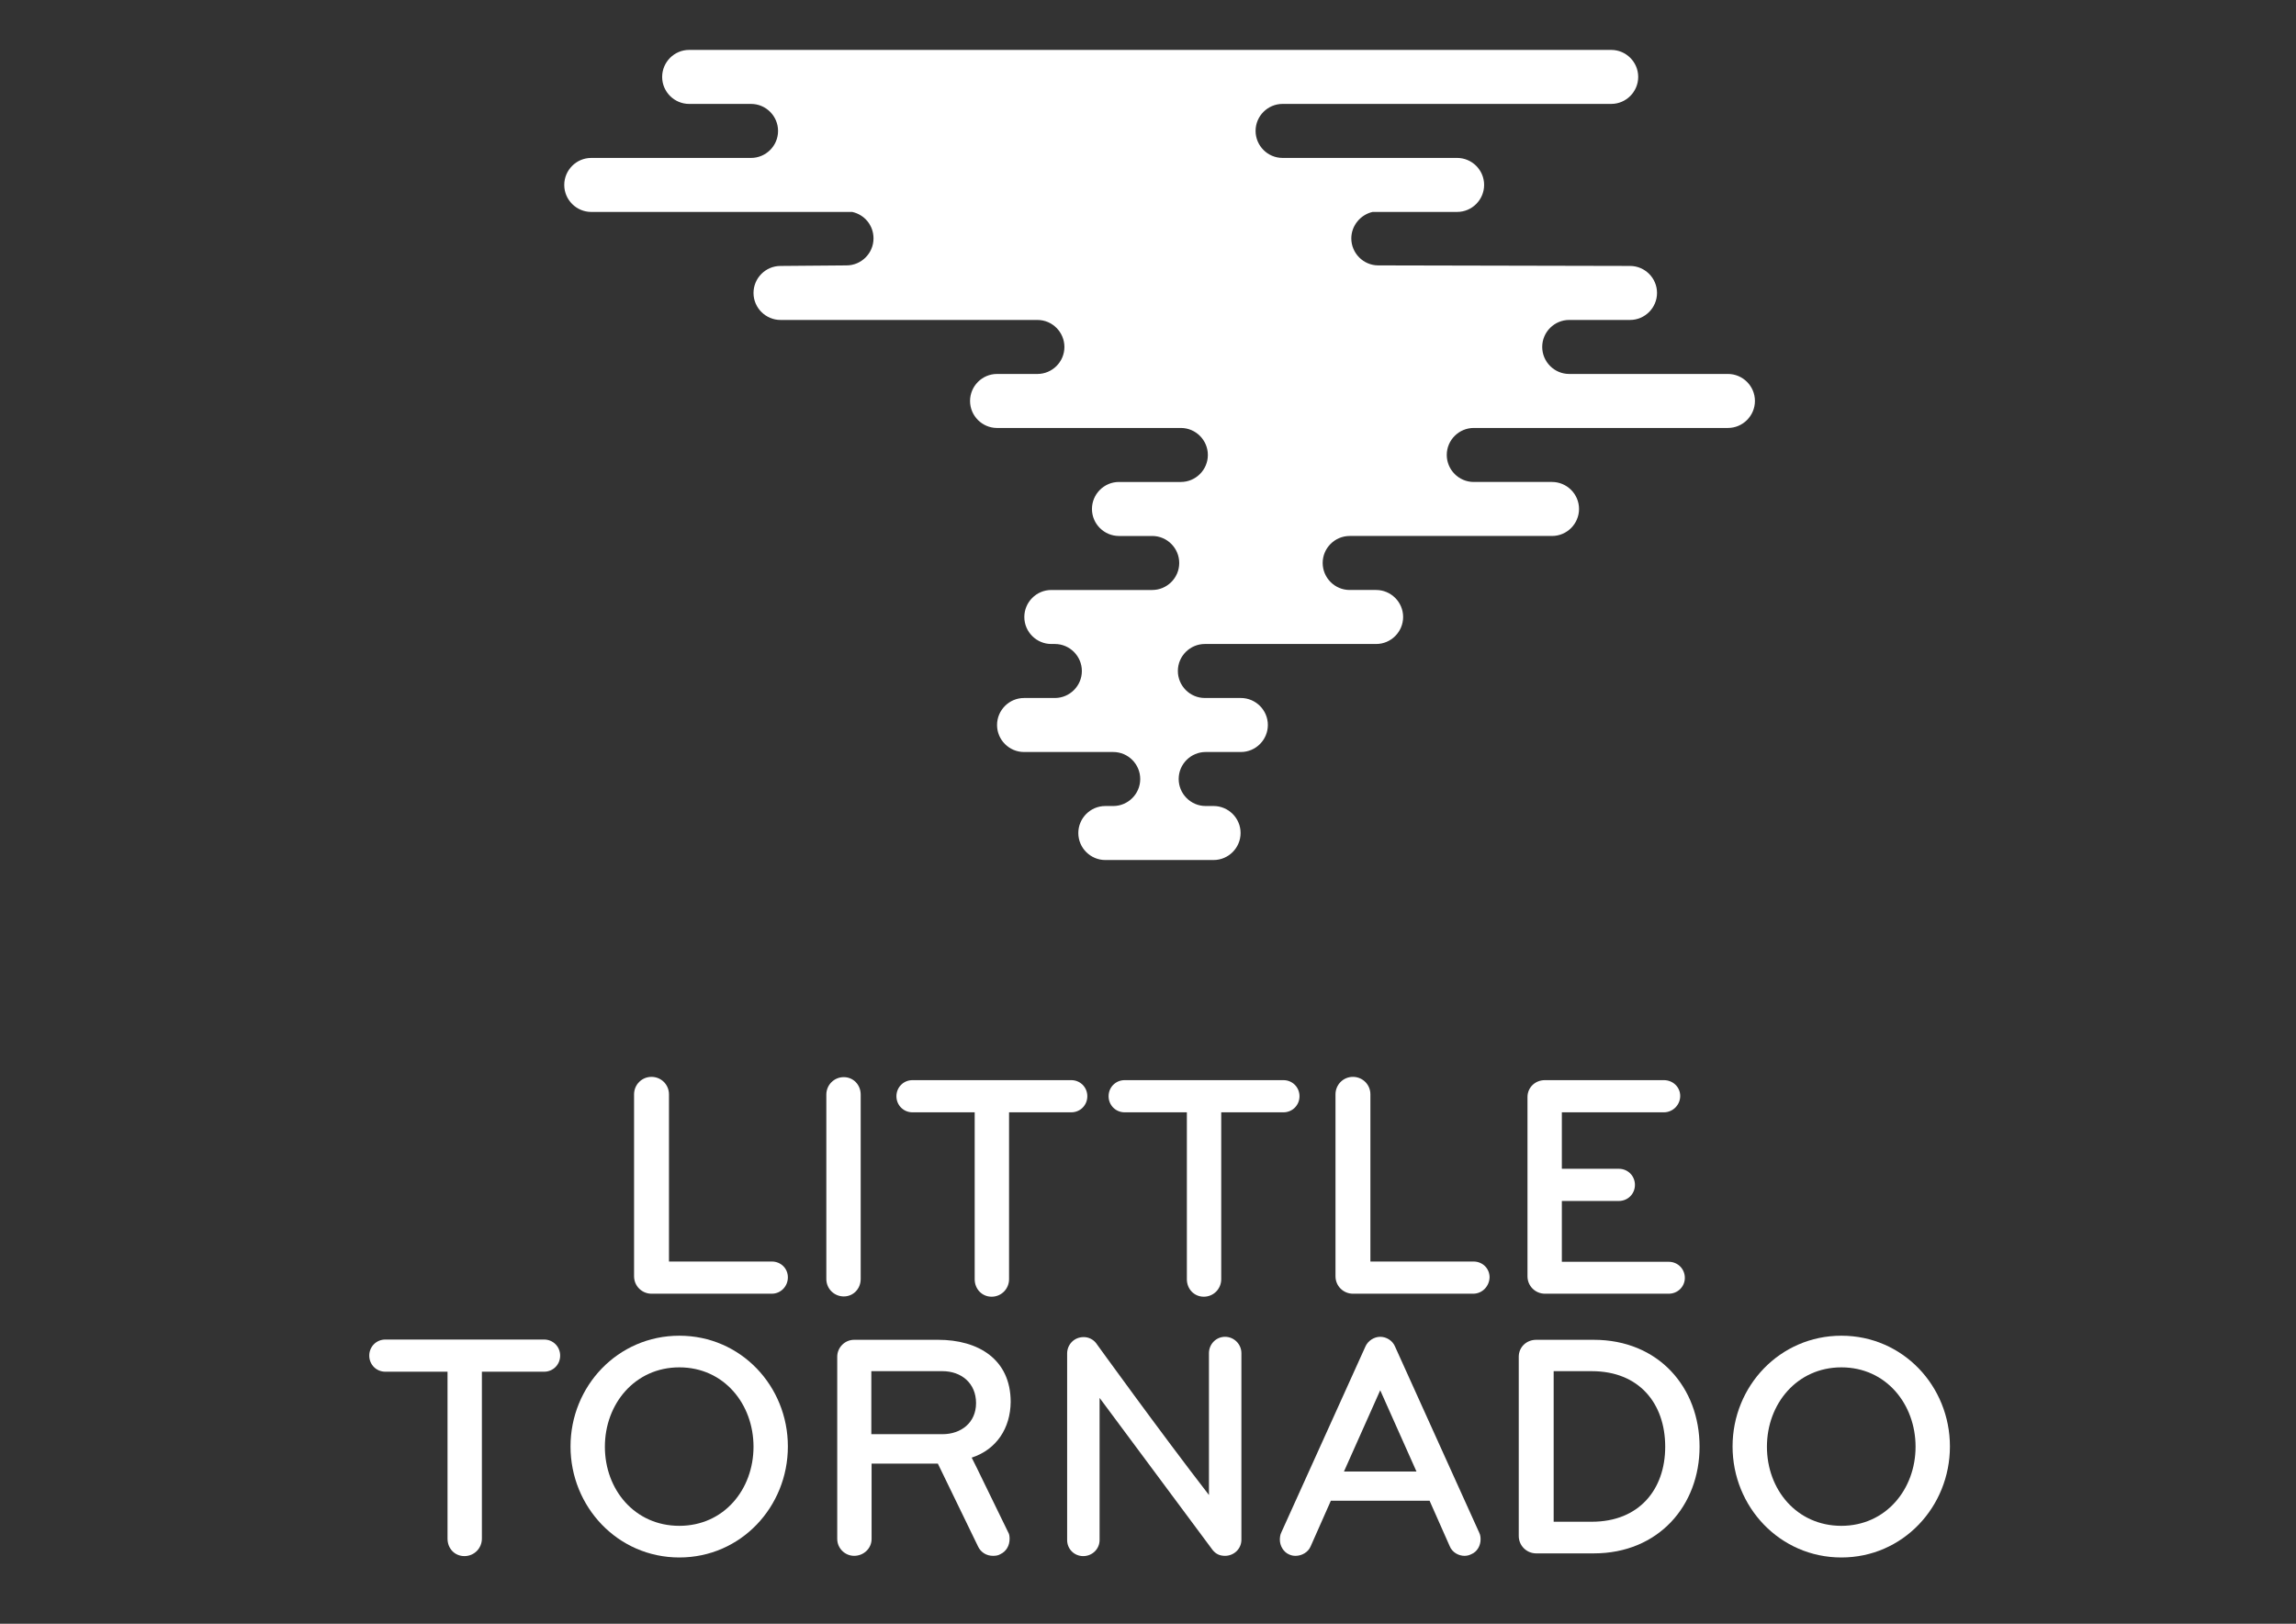 <?xml version="1.0" encoding="utf-8"?>
<!-- Generator: Adobe Illustrator 22.0.1, SVG Export Plug-In . SVG Version: 6.00 Build 0)  -->
<svg version="1.1" id="Layer_1" xmlns="http://www.w3.org/2000/svg" xmlns:xlink="http://www.w3.org/1999/xlink" x="0px" y="0px"
	 viewBox="0 0 841.9 595.3" style="enable-background:new 0 0 841.9 595.3;" xml:space="preserve">
<rect x="0" y="0" width="841.9" height="595.3" fill="#333333" stroke="none"/>
<style type="text/css">
	.st0{fill:#FFFFFF;}
</style>
<path class="st0" d="M633.6,137.1h-58.2c-5.5,0-9.9-4.5-9.9-9.9c0-5.5,4.5-9.9,9.9-9.9h22.3c5.5,0,9.9-4.5,9.9-9.9
	c0-5.5-4.5-9.9-9.9-9.9l-92.3-0.2c-5.5,0-9.9-4.5-9.9-9.9c0-4.7,3.4-8.7,7.8-9.7h31c5.5,0,9.9-4.5,9.9-9.9v0c0-5.5-4.5-9.9-9.9-9.9
	h-64c-5.5,0-9.9-4.5-9.9-9.9c0-5.5,4.5-9.9,9.9-9.9h120.5c5.5,0,9.9-4.5,9.9-9.9c0-5.5-4.5-9.9-9.9-9.9H252.7
	c-5.5,0-9.9,4.5-9.9,9.9c0,5.5,4.5,9.9,9.9,9.9h22.7c5.5,0,9.9,4.5,9.9,9.9c0,5.5-4.5,9.9-9.9,9.9h-58.6c-5.5,0-9.9,4.5-9.9,9.9v0
	c0,5.5,4.5,9.9,9.9,9.9h95.7c4.5,1,7.8,4.9,7.8,9.7c0,5.5-4.5,9.9-9.9,9.9l-24.2,0.2c-5.5,0-9.9,4.5-9.9,9.9c0,5.5,4.5,9.9,9.9,9.9
	h94.2c5.5,0,9.9,4.5,9.9,9.9c0,5.5-4.5,9.9-9.9,9.9h-14.8c-5.5,0-9.9,4.5-9.9,9.9c0,5.5,4.5,9.9,9.9,9.9H433c5.5,0,9.9,4.5,9.9,9.9
	c0,5.5-4.5,9.9-9.9,9.9h-22.7c-5.5,0-9.9,4.5-9.9,9.9v0c0,5.5,4.5,9.9,9.9,9.9h12.2c5.5,0,9.9,4.5,9.9,9.9c0,5.5-4.5,9.9-9.9,9.9
	h-37c-5.5,0-9.9,4.5-9.9,9.9c0,5.5,4.5,9.9,9.9,9.9h1.3c5.5,0,9.9,4.5,9.9,9.9c0,5.5-4.5,9.9-9.9,9.9h-11.3c-5.5,0-9.9,4.5-9.9,9.9
	c0,5.5,4.5,9.9,9.9,9.9h32.7c5.5,0,9.9,4.5,9.9,9.9c0,5.5-4.5,9.9-9.9,9.9h-2.9c-5.5,0-9.9,4.5-9.9,9.9c0,5.5,4.5,9.9,9.9,9.9H445
	c5.5,0,9.9-4.5,9.9-9.9c0-5.5-4.5-9.9-9.9-9.9h-2.9c-5.5,0-9.9-4.5-9.9-9.9c0-5.5,4.5-9.9,9.9-9.9H455c5.5,0,9.9-4.5,9.9-9.9
	c0-5.5-4.5-9.9-9.9-9.9h-13.2c-5.5,0-9.9-4.5-9.9-9.9c0-5.5,4.5-9.9,9.9-9.9h62.8c5.5,0,9.9-4.5,9.9-9.9c0-5.5-4.5-9.9-9.9-9.9h-9.7
	c-5.5,0-9.9-4.5-9.9-9.9c0-5.5,4.5-9.9,9.9-9.9h74.2c5.5,0,9.9-4.5,9.9-9.9v0c0-5.5-4.5-9.9-9.9-9.9h-28.7c-5.5,0-9.9-4.5-9.9-9.9
	c0-5.5,4.5-9.9,9.9-9.9h93.2c5.5,0,9.9-4.5,9.9-9.9C643.5,141.5,639,137.1,633.6,137.1z"/>
<g>
	<path class="st0" d="M283,474.3c-32.5,0-44.1,0-44.1,0c-3.5,0-6.4-2.8-6.4-6.4v-66.7c0-3.5,2.8-6.4,6.4-6.4c3.5,0,6.4,2.8,6.4,6.4
		v61.3H283c3.3,0,5.9,2.5,5.9,5.8C288.9,471.6,286.3,474.3,283,474.3z"/>
	<path class="st0" d="M309.4,475.3c-3.5,0-6.4-2.8-6.4-6.4v-67.6c0-3.5,2.8-6.4,6.4-6.4c3.5,0,6.2,2.8,6.2,6.4v67.6
		C315.6,472.5,312.9,475.3,309.4,475.3z"/>
	<path class="st0" d="M392.8,407.8H370v61.2c0,3.5-2.8,6.4-6.4,6.4c-3.5,0-6.2-2.8-6.2-6.4v-61.2h-22.8c-3.3,0-5.9-2.6-5.9-5.9
		c0-3.3,2.6-5.9,5.9-5.9h58.2c3.3,0,5.9,2.6,5.9,5.9C398.7,405.2,396.1,407.8,392.8,407.8z"/>
	<path class="st0" d="M470.6,407.8h-22.8v61.2c0,3.5-2.8,6.4-6.4,6.4c-3.5,0-6.2-2.8-6.2-6.4v-61.2h-22.8c-3.3,0-5.9-2.6-5.9-5.9
		c0-3.3,2.6-5.9,5.9-5.9h58.2c3.3,0,5.9,2.6,5.9,5.9C476.5,405.2,473.9,407.8,470.6,407.8z"/>
	<path class="st0" d="M540.2,474.3c-32.5,0-44.1,0-44.1,0c-3.5,0-6.4-2.8-6.4-6.4v-66.7c0-3.5,2.8-6.4,6.4-6.4
		c3.5,0,6.4,2.8,6.4,6.4v61.3h37.8c3.3,0,5.9,2.5,5.9,5.8C546.1,471.6,543.5,474.3,540.2,474.3z"/>
	<path class="st0" d="M611.9,474.3c-33.4,0-45.4,0-45.4,0c-3.5,0-6.4-2.8-6.4-6.4v-65.7c0-3.5,2.8-6.2,6.4-6.2h43.6
		c3.3,0,6,2.5,6,5.8c0,3.3-2.7,6-6,6h-37.4v20.7h20.9c3.3,0,5.9,2.6,5.9,5.9c0,3.3-2.6,5.9-5.9,5.9h-20.9v22.3h39.2
		c3.3,0,5.9,2.6,5.9,5.9C617.8,471.7,615.2,474.3,611.9,474.3z"/>
	<path class="st0" d="M199.5,502.9h-22.8v61.2c0,3.5-2.8,6.4-6.4,6.4s-6.2-2.8-6.2-6.4v-61.2h-22.8c-3.3,0-5.9-2.6-5.9-5.9
		c0-3.3,2.6-5.9,5.9-5.9h58.2c3.3,0,5.9,2.6,5.9,5.9C205.4,500.3,202.8,502.9,199.5,502.9z"/>
	<path class="st0" d="M249.1,571c-22.6,0-39.9-18.6-39.9-40.7c0-22.1,17.3-40.6,39.9-40.6s39.8,18.5,39.8,40.6
		C288.9,552.4,271.7,571,249.1,571z M249.1,501.3c-16.3,0-27.3,13.4-27.3,29.1s10.9,29,27.3,29s27.2-13.4,27.2-29
		S265.5,501.3,249.1,501.3z"/>
	<path class="st0" d="M356.3,534.4c0,0,0.5,0.8,13.3,27.2c0.5,0.8,0.6,1.6,0.6,2.6c0,2.4-1.2,4.6-3.4,5.6c-0.8,0.5-1.8,0.6-2.7,0.6
		c-2.4,0-4.5-1.3-5.5-3.5c-14.7-30.3-14.7-30.3-14.7-30.3h-24.3v27.6c0,3.5-2.9,6.2-6.4,6.2c-3.4,0-6.2-2.8-6.2-6.2v-66.8
		c0-3.4,2.8-6.2,6.2-6.2h30.8c14.7,0,26.6,7.1,26.6,22.8C370.5,523.5,365.5,531.4,356.3,534.4z M345.6,502.7c-17.6,0-26.1,0-26.1,0
		v23.1h26.1c6.8,0,12.3-4.2,12.3-11.4C357.9,507.1,352.5,502.7,345.6,502.7z"/>
	<path class="st0" d="M449.2,570.4c-2,0-3.4-0.7-4.6-2.2l-41.4-55.7v52.1c0,3.3-2.7,5.9-6,5.9s-5.9-2.6-5.9-5.9v-68.4
		c0-3.1,2.4-6,6.1-6c1.8,0,3.5,0.9,4.5,2.2c0,0,23.3,32.3,41.4,55.7v-52c0-3.3,2.6-6,5.9-6c3.3,0,6,2.7,6,6v68.4
		C455.2,567.8,452.5,570.4,449.2,570.4z"/>
	<path class="st0" d="M539.5,569.8c-0.8,0.4-1.6,0.6-2.5,0.6c-2.2,0-4.5-1.3-5.4-3.5l-7.4-16.7H488l-7.4,16.7
		c-0.9,2.2-3.3,3.5-5.5,3.5c-0.8,0-1.5-0.1-2.4-0.5c-2.1-0.9-3.4-3.2-3.4-5.4c0-0.8,0.1-1.8,0.5-2.6l30.9-68.3
		c0.9-2,3.1-3.5,5.4-3.5s4.5,1.4,5.4,3.5l30.9,68.3c0.4,0.8,0.5,1.6,0.5,2.5C542.9,566.6,541.7,568.9,539.5,569.8z M506.1,509.7
		l-13.3,29.8h26.6L506.1,509.7z"/>
	<path class="st0" d="M584.4,569.5c0,0-5.4,0-21.1,0c-3.5,0-6.4-2.8-6.4-6.4v-65.7c0-3.5,2.8-6.2,6.4-6.2h21.1
		c23.8,0,38.8,17.5,38.8,39.2C623.2,551.9,608.2,569.5,584.4,569.5z M583.7,502.7h-14v55.2h14c17.3,0,26.9-11.8,26.9-27.5
		C610.6,514.5,601,502.7,583.7,502.7z"/>
	<path class="st0" d="M675.2,571c-22.6,0-39.9-18.6-39.9-40.7c0-22.1,17.3-40.6,39.9-40.6c22.6,0,39.8,18.5,39.8,40.6
		C715,552.4,697.8,571,675.2,571z M675.2,501.3c-16.3,0-27.3,13.4-27.3,29.1s10.9,29,27.3,29c16.3,0,27.2-13.4,27.2-29
		S691.6,501.3,675.2,501.3z"/>
</g>
</svg>

